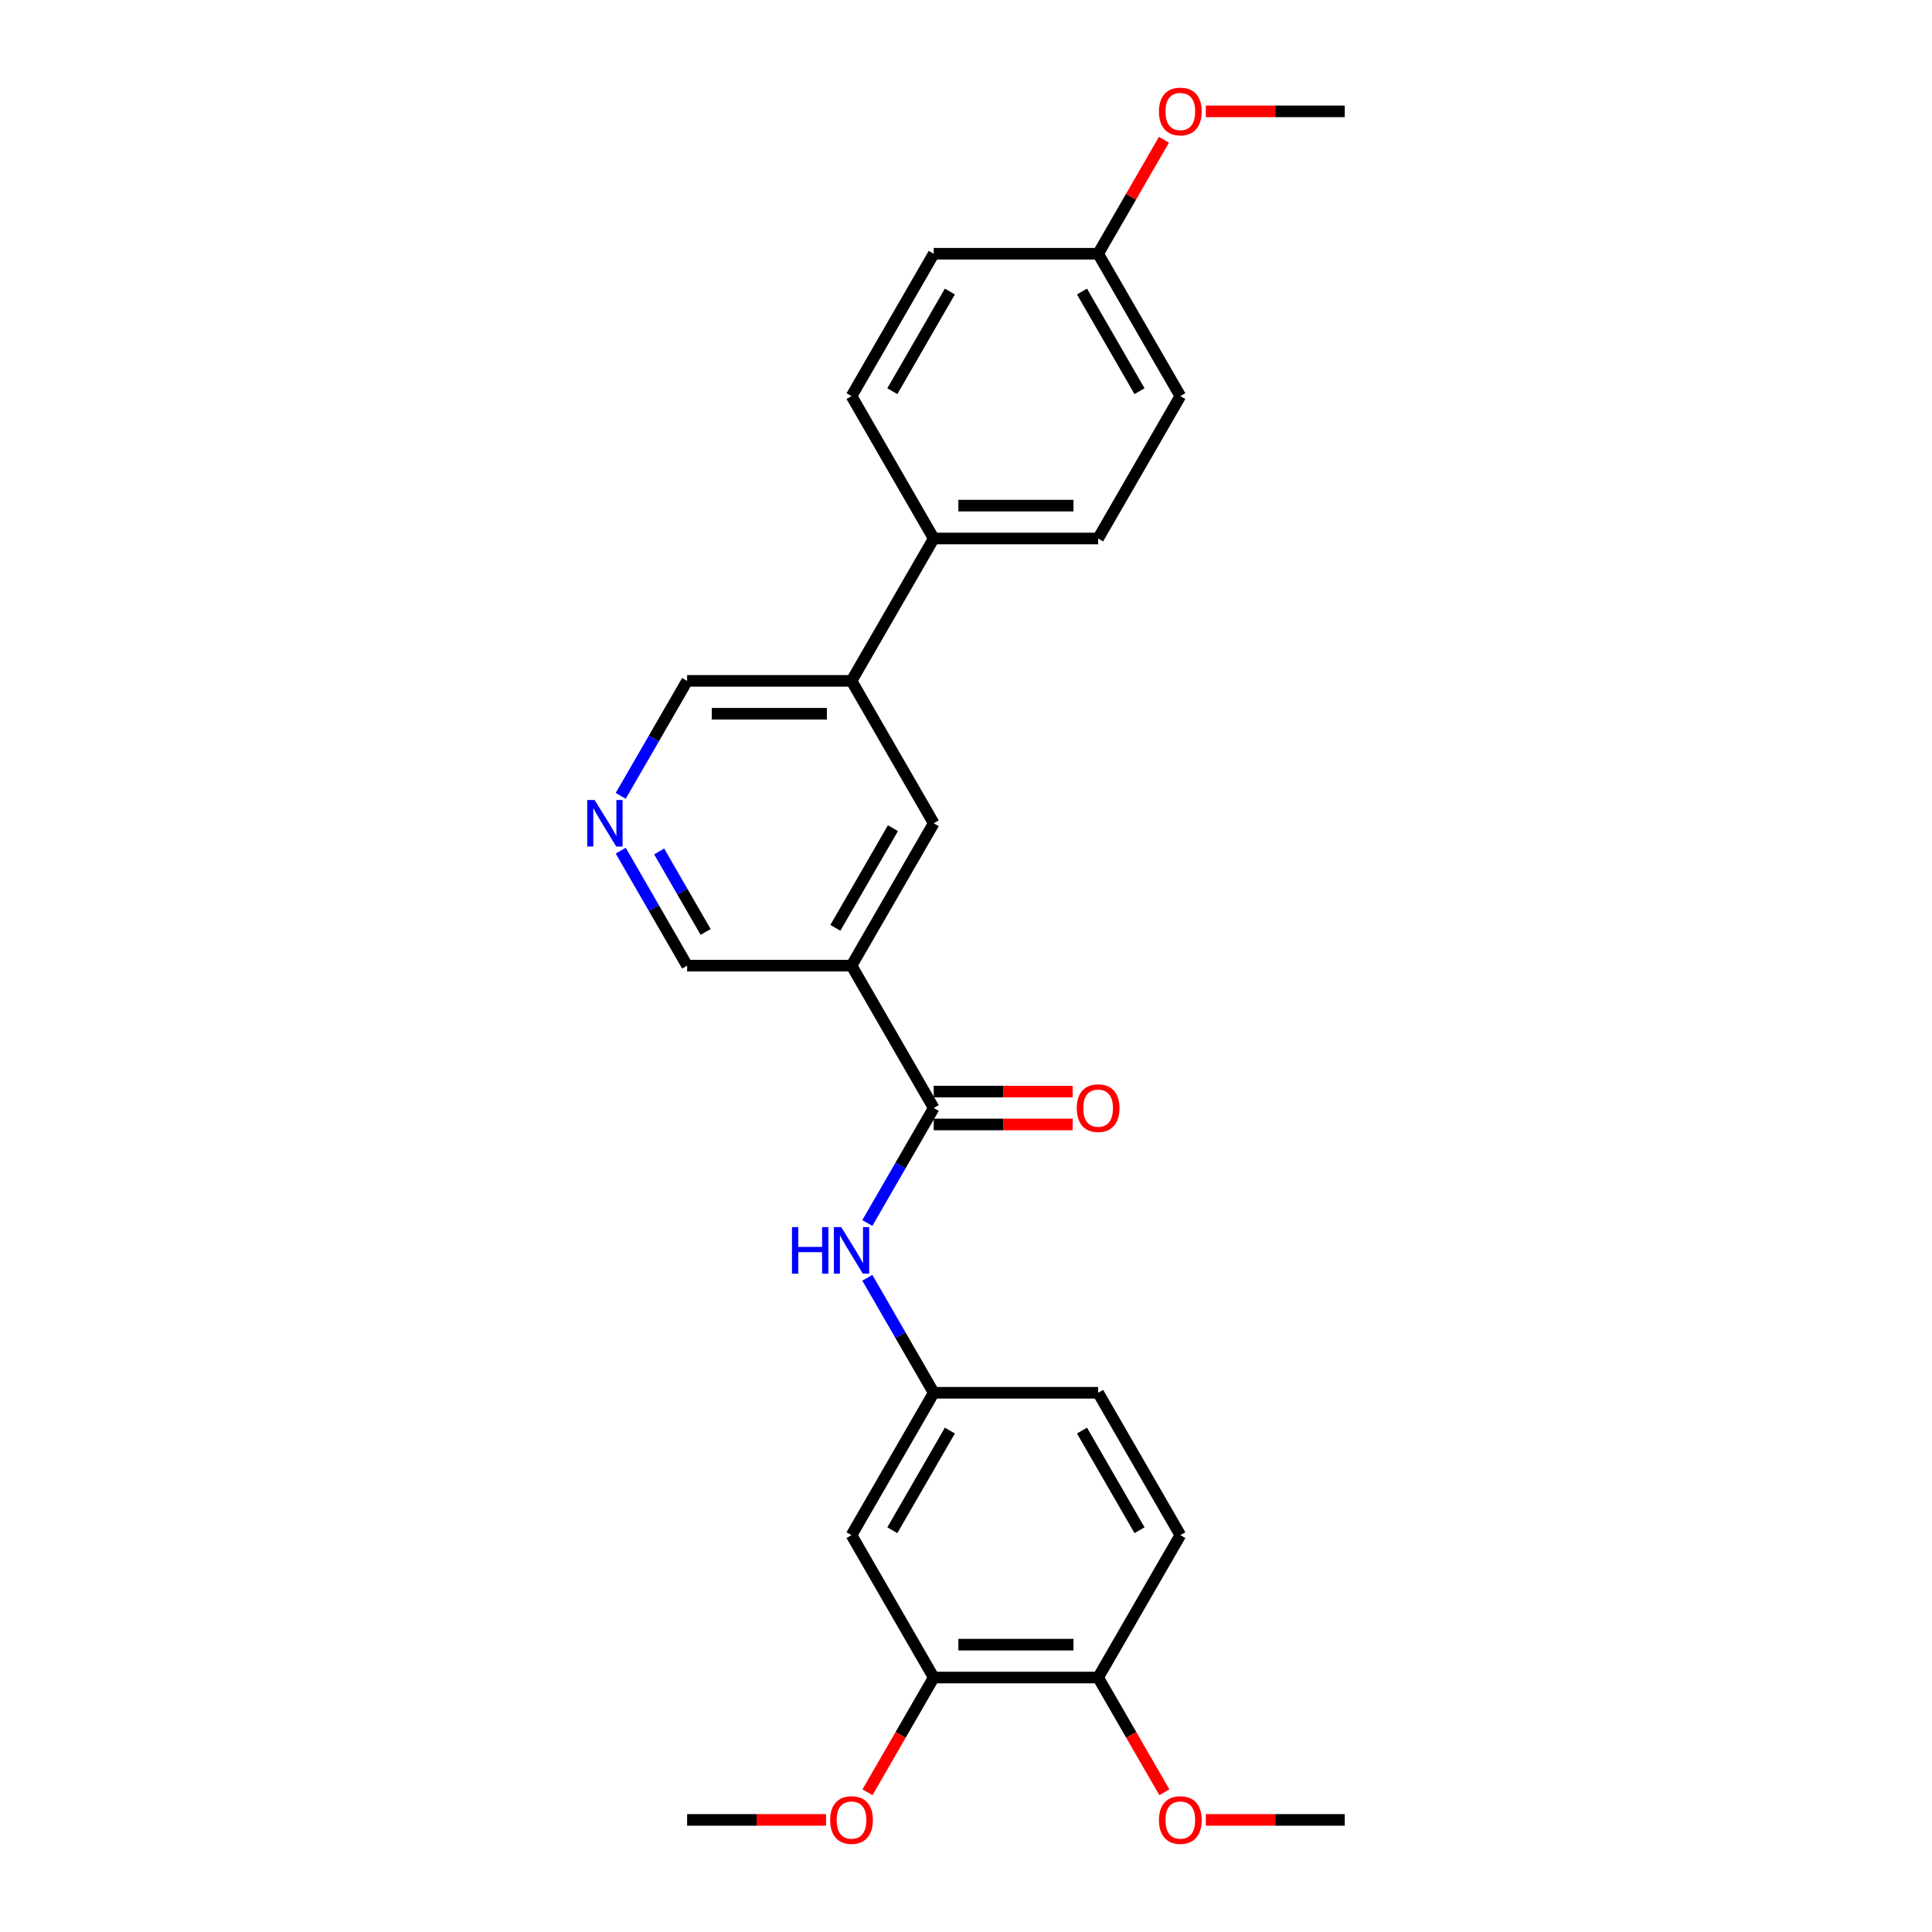 <?xml version='1.0' encoding='iso-8859-1'?>
<svg version='1.1' baseProfile='full'
              xmlns='http://www.w3.org/2000/svg'
                      xmlns:rdkit='http://www.rdkit.org/xml'
                      xmlns:xlink='http://www.w3.org/1999/xlink'
                  xml:space='preserve'
width='1000px' height='1000px' viewBox='0 0 1000 1000'>
<!-- END OF HEADER -->
<rect style='opacity:1.0;fill:#FFFFFF;stroke:none' width='1000' height='1000' x='0' y='0'> </rect>
<path class='bond-0' d='M 483.296,573.508 L 440.748,499.813' style='fill:none;fill-rule:evenodd;stroke:#000000;stroke-width:6px;stroke-linecap:butt;stroke-linejoin:miter;stroke-opacity:1' />
<path class='bond-1' d='M 483.296,573.508 L 466.114,603.267' style='fill:none;fill-rule:evenodd;stroke:#000000;stroke-width:6px;stroke-linecap:butt;stroke-linejoin:miter;stroke-opacity:1' />
<path class='bond-1' d='M 466.114,603.267 L 448.933,633.027' style='fill:none;fill-rule:evenodd;stroke:#0000FF;stroke-width:6px;stroke-linecap:butt;stroke-linejoin:miter;stroke-opacity:1' />
<path class='bond-9' d='M 483.296,582.018 L 519.249,582.018' style='fill:none;fill-rule:evenodd;stroke:#000000;stroke-width:6px;stroke-linecap:butt;stroke-linejoin:miter;stroke-opacity:1' />
<path class='bond-9' d='M 519.249,582.018 L 555.202,582.018' style='fill:none;fill-rule:evenodd;stroke:#FF0000;stroke-width:6px;stroke-linecap:butt;stroke-linejoin:miter;stroke-opacity:1' />
<path class='bond-9' d='M 483.296,564.999 L 519.249,564.999' style='fill:none;fill-rule:evenodd;stroke:#000000;stroke-width:6px;stroke-linecap:butt;stroke-linejoin:miter;stroke-opacity:1' />
<path class='bond-9' d='M 519.249,564.999 L 555.202,564.999' style='fill:none;fill-rule:evenodd;stroke:#FF0000;stroke-width:6px;stroke-linecap:butt;stroke-linejoin:miter;stroke-opacity:1' />
<path class='bond-2' d='M 440.748,499.813 L 483.296,426.117' style='fill:none;fill-rule:evenodd;stroke:#000000;stroke-width:6px;stroke-linecap:butt;stroke-linejoin:miter;stroke-opacity:1' />
<path class='bond-2' d='M 432.391,480.249 L 462.174,428.662' style='fill:none;fill-rule:evenodd;stroke:#000000;stroke-width:6px;stroke-linecap:butt;stroke-linejoin:miter;stroke-opacity:1' />
<path class='bond-14' d='M 440.748,499.813 L 355.651,499.813' style='fill:none;fill-rule:evenodd;stroke:#000000;stroke-width:6px;stroke-linecap:butt;stroke-linejoin:miter;stroke-opacity:1' />
<path class='bond-7' d='M 448.933,661.381 L 466.114,691.14' style='fill:none;fill-rule:evenodd;stroke:#0000FF;stroke-width:6px;stroke-linecap:butt;stroke-linejoin:miter;stroke-opacity:1' />
<path class='bond-7' d='M 466.114,691.14 L 483.296,720.899' style='fill:none;fill-rule:evenodd;stroke:#000000;stroke-width:6px;stroke-linecap:butt;stroke-linejoin:miter;stroke-opacity:1' />
<path class='bond-5' d='M 483.296,426.117 L 440.748,352.422' style='fill:none;fill-rule:evenodd;stroke:#000000;stroke-width:6px;stroke-linecap:butt;stroke-linejoin:miter;stroke-opacity:1' />
<path class='bond-3' d='M 440.748,794.594 L 483.296,720.899' style='fill:none;fill-rule:evenodd;stroke:#000000;stroke-width:6px;stroke-linecap:butt;stroke-linejoin:miter;stroke-opacity:1' />
<path class='bond-3' d='M 461.869,792.05 L 491.653,740.463' style='fill:none;fill-rule:evenodd;stroke:#000000;stroke-width:6px;stroke-linecap:butt;stroke-linejoin:miter;stroke-opacity:1' />
<path class='bond-4' d='M 440.748,794.594 L 483.296,868.29' style='fill:none;fill-rule:evenodd;stroke:#000000;stroke-width:6px;stroke-linecap:butt;stroke-linejoin:miter;stroke-opacity:1' />
<path class='bond-18' d='M 483.296,868.29 L 466.153,897.981' style='fill:none;fill-rule:evenodd;stroke:#000000;stroke-width:6px;stroke-linecap:butt;stroke-linejoin:miter;stroke-opacity:1' />
<path class='bond-18' d='M 466.153,897.981 L 449.011,927.672' style='fill:none;fill-rule:evenodd;stroke:#FF0000;stroke-width:6px;stroke-linecap:butt;stroke-linejoin:miter;stroke-opacity:1' />
<path class='bond-27' d='M 483.296,868.29 L 568.392,868.29' style='fill:none;fill-rule:evenodd;stroke:#000000;stroke-width:6px;stroke-linecap:butt;stroke-linejoin:miter;stroke-opacity:1' />
<path class='bond-27' d='M 496.06,851.271 L 555.627,851.271' style='fill:none;fill-rule:evenodd;stroke:#000000;stroke-width:6px;stroke-linecap:butt;stroke-linejoin:miter;stroke-opacity:1' />
<path class='bond-8' d='M 440.748,352.422 L 483.296,278.727' style='fill:none;fill-rule:evenodd;stroke:#000000;stroke-width:6px;stroke-linecap:butt;stroke-linejoin:miter;stroke-opacity:1' />
<path class='bond-26' d='M 440.748,352.422 L 355.651,352.422' style='fill:none;fill-rule:evenodd;stroke:#000000;stroke-width:6px;stroke-linecap:butt;stroke-linejoin:miter;stroke-opacity:1' />
<path class='bond-26' d='M 427.983,369.441 L 368.416,369.441' style='fill:none;fill-rule:evenodd;stroke:#000000;stroke-width:6px;stroke-linecap:butt;stroke-linejoin:miter;stroke-opacity:1' />
<path class='bond-6' d='M 321.288,440.294 L 338.47,470.054' style='fill:none;fill-rule:evenodd;stroke:#0000FF;stroke-width:6px;stroke-linecap:butt;stroke-linejoin:miter;stroke-opacity:1' />
<path class='bond-6' d='M 338.47,470.054 L 355.651,499.813' style='fill:none;fill-rule:evenodd;stroke:#000000;stroke-width:6px;stroke-linecap:butt;stroke-linejoin:miter;stroke-opacity:1' />
<path class='bond-6' d='M 341.182,440.713 L 353.209,461.544' style='fill:none;fill-rule:evenodd;stroke:#0000FF;stroke-width:6px;stroke-linecap:butt;stroke-linejoin:miter;stroke-opacity:1' />
<path class='bond-6' d='M 353.209,461.544 L 365.236,482.375' style='fill:none;fill-rule:evenodd;stroke:#000000;stroke-width:6px;stroke-linecap:butt;stroke-linejoin:miter;stroke-opacity:1' />
<path class='bond-17' d='M 321.288,411.94 L 338.47,382.181' style='fill:none;fill-rule:evenodd;stroke:#0000FF;stroke-width:6px;stroke-linecap:butt;stroke-linejoin:miter;stroke-opacity:1' />
<path class='bond-17' d='M 338.47,382.181 L 355.651,352.422' style='fill:none;fill-rule:evenodd;stroke:#000000;stroke-width:6px;stroke-linecap:butt;stroke-linejoin:miter;stroke-opacity:1' />
<path class='bond-15' d='M 483.296,720.899 L 568.392,720.899' style='fill:none;fill-rule:evenodd;stroke:#000000;stroke-width:6px;stroke-linecap:butt;stroke-linejoin:miter;stroke-opacity:1' />
<path class='bond-11' d='M 483.296,278.727 L 568.392,278.727' style='fill:none;fill-rule:evenodd;stroke:#000000;stroke-width:6px;stroke-linecap:butt;stroke-linejoin:miter;stroke-opacity:1' />
<path class='bond-11' d='M 496.06,261.707 L 555.627,261.707' style='fill:none;fill-rule:evenodd;stroke:#000000;stroke-width:6px;stroke-linecap:butt;stroke-linejoin:miter;stroke-opacity:1' />
<path class='bond-12' d='M 483.296,278.727 L 440.748,205.031' style='fill:none;fill-rule:evenodd;stroke:#000000;stroke-width:6px;stroke-linecap:butt;stroke-linejoin:miter;stroke-opacity:1' />
<path class='bond-10' d='M 568.392,868.29 L 610.94,794.594' style='fill:none;fill-rule:evenodd;stroke:#000000;stroke-width:6px;stroke-linecap:butt;stroke-linejoin:miter;stroke-opacity:1' />
<path class='bond-21' d='M 568.392,868.29 L 585.534,897.981' style='fill:none;fill-rule:evenodd;stroke:#000000;stroke-width:6px;stroke-linecap:butt;stroke-linejoin:miter;stroke-opacity:1' />
<path class='bond-21' d='M 585.534,897.981 L 602.676,927.672' style='fill:none;fill-rule:evenodd;stroke:#FF0000;stroke-width:6px;stroke-linecap:butt;stroke-linejoin:miter;stroke-opacity:1' />
<path class='bond-19' d='M 568.392,278.727 L 610.94,205.031' style='fill:none;fill-rule:evenodd;stroke:#000000;stroke-width:6px;stroke-linecap:butt;stroke-linejoin:miter;stroke-opacity:1' />
<path class='bond-20' d='M 440.748,205.031 L 483.296,131.336' style='fill:none;fill-rule:evenodd;stroke:#000000;stroke-width:6px;stroke-linecap:butt;stroke-linejoin:miter;stroke-opacity:1' />
<path class='bond-20' d='M 461.869,202.486 L 491.653,150.9' style='fill:none;fill-rule:evenodd;stroke:#000000;stroke-width:6px;stroke-linecap:butt;stroke-linejoin:miter;stroke-opacity:1' />
<path class='bond-13' d='M 610.94,794.594 L 568.392,720.899' style='fill:none;fill-rule:evenodd;stroke:#000000;stroke-width:6px;stroke-linecap:butt;stroke-linejoin:miter;stroke-opacity:1' />
<path class='bond-13' d='M 589.819,792.05 L 560.035,740.463' style='fill:none;fill-rule:evenodd;stroke:#000000;stroke-width:6px;stroke-linecap:butt;stroke-linejoin:miter;stroke-opacity:1' />
<path class='bond-16' d='M 568.392,131.336 L 483.296,131.336' style='fill:none;fill-rule:evenodd;stroke:#000000;stroke-width:6px;stroke-linecap:butt;stroke-linejoin:miter;stroke-opacity:1' />
<path class='bond-22' d='M 568.392,131.336 L 585.426,101.832' style='fill:none;fill-rule:evenodd;stroke:#000000;stroke-width:6px;stroke-linecap:butt;stroke-linejoin:miter;stroke-opacity:1' />
<path class='bond-22' d='M 585.426,101.832 L 602.46,72.328' style='fill:none;fill-rule:evenodd;stroke:#FF0000;stroke-width:6px;stroke-linecap:butt;stroke-linejoin:miter;stroke-opacity:1' />
<path class='bond-28' d='M 568.392,131.336 L 610.94,205.031' style='fill:none;fill-rule:evenodd;stroke:#000000;stroke-width:6px;stroke-linecap:butt;stroke-linejoin:miter;stroke-opacity:1' />
<path class='bond-28' d='M 560.035,150.9 L 589.819,202.486' style='fill:none;fill-rule:evenodd;stroke:#000000;stroke-width:6px;stroke-linecap:butt;stroke-linejoin:miter;stroke-opacity:1' />
<path class='bond-23' d='M 427.558,941.985 L 391.605,941.985' style='fill:none;fill-rule:evenodd;stroke:#FF0000;stroke-width:6px;stroke-linecap:butt;stroke-linejoin:miter;stroke-opacity:1' />
<path class='bond-23' d='M 391.605,941.985 L 355.651,941.985' style='fill:none;fill-rule:evenodd;stroke:#000000;stroke-width:6px;stroke-linecap:butt;stroke-linejoin:miter;stroke-opacity:1' />
<path class='bond-24' d='M 624.13,941.985 L 660.083,941.985' style='fill:none;fill-rule:evenodd;stroke:#FF0000;stroke-width:6px;stroke-linecap:butt;stroke-linejoin:miter;stroke-opacity:1' />
<path class='bond-24' d='M 660.083,941.985 L 696.036,941.985' style='fill:none;fill-rule:evenodd;stroke:#000000;stroke-width:6px;stroke-linecap:butt;stroke-linejoin:miter;stroke-opacity:1' />
<path class='bond-25' d='M 624.13,57.64 L 660.083,57.64' style='fill:none;fill-rule:evenodd;stroke:#FF0000;stroke-width:6px;stroke-linecap:butt;stroke-linejoin:miter;stroke-opacity:1' />
<path class='bond-25' d='M 660.083,57.64 L 696.036,57.64' style='fill:none;fill-rule:evenodd;stroke:#000000;stroke-width:6px;stroke-linecap:butt;stroke-linejoin:miter;stroke-opacity:1' />
<path  class='atom-2' d='M 409.926 635.154
L 413.193 635.154
L 413.193 645.4
L 425.515 645.4
L 425.515 635.154
L 428.783 635.154
L 428.783 659.253
L 425.515 659.253
L 425.515 648.123
L 413.193 648.123
L 413.193 659.253
L 409.926 659.253
L 409.926 635.154
' fill='#0000FF'/>
<path  class='atom-2' d='M 435.421 635.154
L 443.317 647.918
Q 444.1 649.178, 445.36 651.458
Q 446.619 653.739, 446.687 653.875
L 446.687 635.154
L 449.887 635.154
L 449.887 659.253
L 446.585 659.253
L 438.11 645.297
Q 437.122 643.664, 436.067 641.791
Q 435.046 639.919, 434.74 639.341
L 434.74 659.253
L 431.608 659.253
L 431.608 635.154
L 435.421 635.154
' fill='#0000FF'/>
<path  class='atom-7' d='M 307.776 414.068
L 315.673 426.832
Q 316.456 428.092, 317.716 430.372
Q 318.975 432.653, 319.043 432.789
L 319.043 414.068
L 322.243 414.068
L 322.243 438.167
L 318.941 438.167
L 310.465 424.211
Q 309.478 422.577, 308.423 420.705
Q 307.402 418.833, 307.096 418.254
L 307.096 438.167
L 303.964 438.167
L 303.964 414.068
L 307.776 414.068
' fill='#0000FF'/>
<path  class='atom-10' d='M 557.329 573.576
Q 557.329 567.79, 560.188 564.556
Q 563.048 561.322, 568.392 561.322
Q 573.736 561.322, 576.595 564.556
Q 579.454 567.79, 579.454 573.576
Q 579.454 579.431, 576.561 582.767
Q 573.668 586.068, 568.392 586.068
Q 563.082 586.068, 560.188 582.767
Q 557.329 579.465, 557.329 573.576
M 568.392 583.345
Q 572.068 583.345, 574.042 580.895
Q 576.05 578.41, 576.05 573.576
Q 576.05 568.845, 574.042 566.462
Q 572.068 564.046, 568.392 564.046
Q 564.716 564.046, 562.707 566.428
Q 560.733 568.811, 560.733 573.576
Q 560.733 578.444, 562.707 580.895
Q 564.716 583.345, 568.392 583.345
' fill='#FF0000'/>
<path  class='atom-19' d='M 429.685 942.053
Q 429.685 936.267, 432.544 933.033
Q 435.404 929.799, 440.748 929.799
Q 446.092 929.799, 448.951 933.033
Q 451.81 936.267, 451.81 942.053
Q 451.81 947.908, 448.917 951.244
Q 446.024 954.545, 440.748 954.545
Q 435.438 954.545, 432.544 951.244
Q 429.685 947.942, 429.685 942.053
M 440.748 951.822
Q 444.424 951.822, 446.398 949.372
Q 448.406 946.887, 448.406 942.053
Q 448.406 937.322, 446.398 934.939
Q 444.424 932.523, 440.748 932.523
Q 437.071 932.523, 435.063 934.905
Q 433.089 937.288, 433.089 942.053
Q 433.089 946.921, 435.063 949.372
Q 437.071 951.822, 440.748 951.822
' fill='#FF0000'/>
<path  class='atom-22' d='M 599.877 942.053
Q 599.877 936.267, 602.737 933.033
Q 605.596 929.799, 610.94 929.799
Q 616.284 929.799, 619.143 933.033
Q 622.002 936.267, 622.002 942.053
Q 622.002 947.908, 619.109 951.244
Q 616.216 954.545, 610.94 954.545
Q 605.63 954.545, 602.737 951.244
Q 599.877 947.942, 599.877 942.053
M 610.94 951.822
Q 614.616 951.822, 616.59 949.372
Q 618.598 946.887, 618.598 942.053
Q 618.598 937.322, 616.59 934.939
Q 614.616 932.523, 610.94 932.523
Q 607.264 932.523, 605.255 934.905
Q 603.281 937.288, 603.281 942.053
Q 603.281 946.921, 605.255 949.372
Q 607.264 951.822, 610.94 951.822
' fill='#FF0000'/>
<path  class='atom-23' d='M 599.877 57.708
Q 599.877 51.922, 602.737 48.688
Q 605.596 45.455, 610.94 45.455
Q 616.284 45.455, 619.143 48.688
Q 622.002 51.922, 622.002 57.708
Q 622.002 63.563, 619.109 66.899
Q 616.216 70.201, 610.94 70.201
Q 605.63 70.201, 602.737 66.899
Q 599.877 63.597, 599.877 57.708
M 610.94 67.477
Q 614.616 67.477, 616.59 65.027
Q 618.598 62.542, 618.598 57.708
Q 618.598 52.977, 616.59 50.594
Q 614.616 48.178, 610.94 48.178
Q 607.264 48.178, 605.255 50.56
Q 603.281 52.943, 603.281 57.708
Q 603.281 62.576, 605.255 65.027
Q 607.264 67.477, 610.94 67.477
' fill='#FF0000'/>
</svg>

